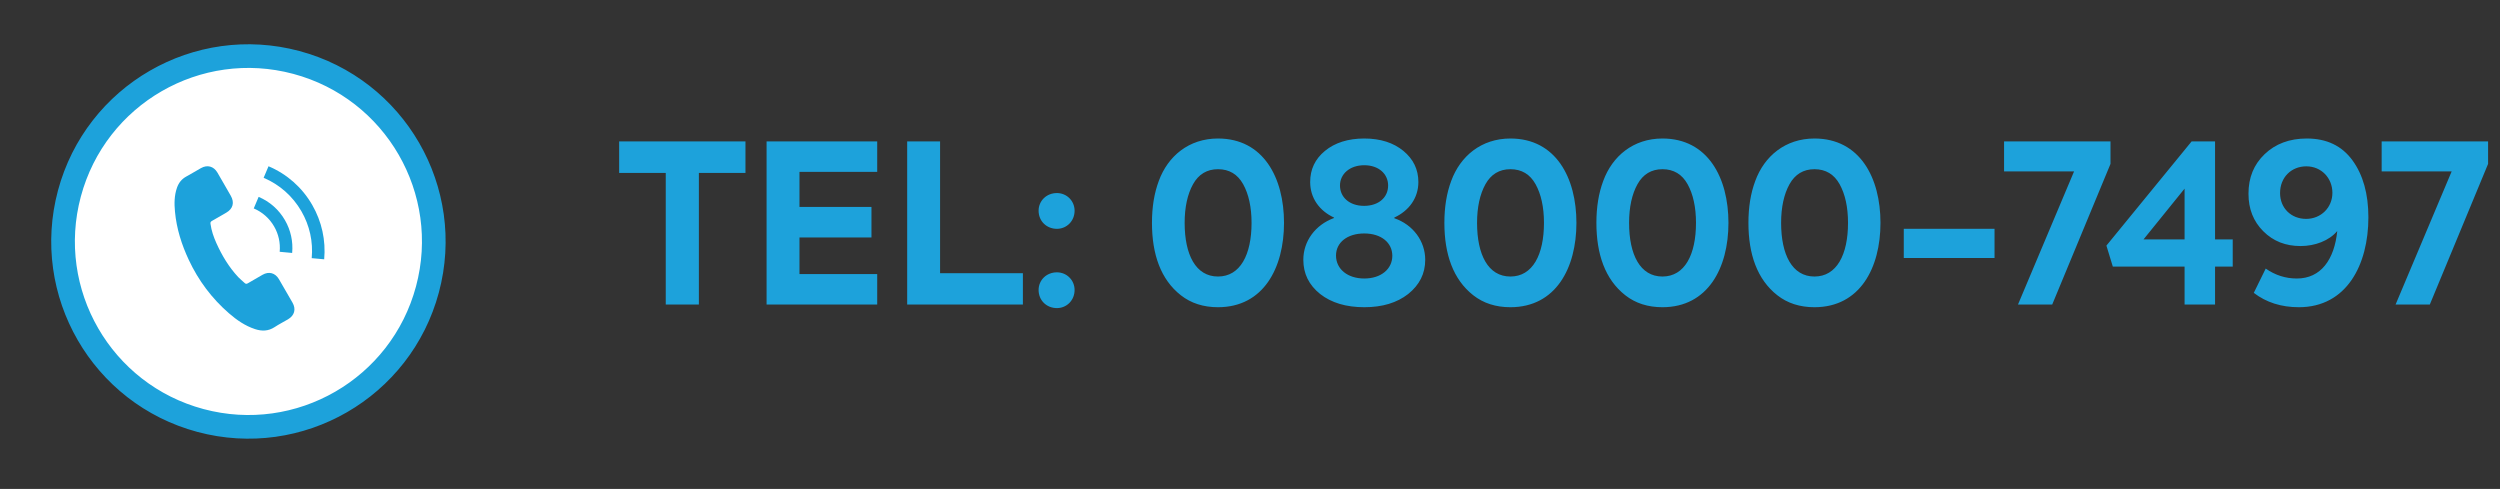 <svg width="317" height="62" viewBox="0 0 317 62" fill="none" xmlns="http://www.w3.org/2000/svg">
<rect x="0" y="0" width="317" height="62" fill="#333333" stroke="none"/>
<circle cx="31.5" cy="30.619" r="23.5" transform="rotate(15 31.5 30.619)" fill="white" stroke="#1DA2DB" stroke-width="3"/>
<g clip-path="url(#clip0_435_2045)">
<path d="M35.371 35.404C34.897 34.596 34.094 34.381 33.284 34.845C32.667 35.198 32.049 35.551 31.438 35.914C31.27 36.014 31.152 36.013 31.016 35.88C30.747 35.624 30.448 35.394 30.195 35.124C29.019 33.856 28.141 32.395 27.436 30.826C27.087 30.047 26.807 29.239 26.69 28.381C26.666 28.208 26.706 28.109 26.867 28.016C27.481 27.675 28.086 27.319 28.696 26.963C29.544 26.47 29.755 25.683 29.264 24.826C28.986 24.339 28.706 23.86 28.428 23.372C28.14 22.873 27.857 22.371 27.563 21.875C27.088 21.076 26.284 20.86 25.476 21.32C24.854 21.672 24.25 22.042 23.622 22.383C23.042 22.698 22.664 23.172 22.447 23.786C22.095 24.786 22.087 25.817 22.188 26.85C22.389 28.986 23.025 31.006 23.934 32.946C25.16 35.568 26.854 37.836 29.04 39.731C30.024 40.584 31.083 41.32 32.34 41.731C33.204 42.016 34.025 41.999 34.82 41.478C35.363 41.122 35.949 40.822 36.511 40.494C37.345 40.006 37.564 39.203 37.088 38.373C36.519 37.381 35.945 36.393 35.371 35.404Z" fill="#1DA2DB"/>
<path d="M35.464 31.927L37.046 32.074C37.18 30.621 36.862 29.186 36.133 27.919C35.362 26.584 34.208 25.562 32.795 24.964L32.175 26.428C33.267 26.892 34.163 27.681 34.76 28.716C35.324 29.693 35.567 30.804 35.464 31.927Z" fill="#1DA2DB"/>
<path d="M39.59 25.985C38.311 23.771 36.397 22.076 34.049 21.082L33.428 22.546C35.456 23.406 37.111 24.873 38.216 26.782C39.264 28.596 39.718 30.655 39.525 32.734L41.107 32.881C41.327 30.471 40.801 28.089 39.59 25.985Z" fill="#1DA2DB"/>
</g>
<path d="M84.417 38.619V21.931H78.509V17.927H94.525V21.931H88.617V38.619H84.417ZM111.23 38.619H97.202V17.927H111.23V21.791H101.374V26.243L110.502 26.243V30.107L101.374 30.107V34.755H111.23V38.619ZM129.702 38.619H115.03V17.927H119.202V34.643H129.702V38.619ZM134.018 29.015C132.702 29.015 131.694 28.035 131.694 26.719C131.694 25.459 132.702 24.479 134.018 24.479C135.25 24.479 136.258 25.459 136.258 26.719C136.258 28.035 135.25 29.015 134.018 29.015ZM134.018 39.067C132.702 39.067 131.694 38.087 131.694 36.771C131.694 35.511 132.702 34.531 134.018 34.531C135.25 34.531 136.258 35.511 136.258 36.771C136.258 38.087 135.25 39.067 134.018 39.067ZM154.441 38.955C152.593 38.955 151.025 38.451 149.737 37.443C147.161 35.427 146.069 32.207 146.069 28.259C146.069 26.271 146.349 24.507 146.937 22.939C148.085 19.803 150.745 17.563 154.441 17.563C160.209 17.563 162.813 22.547 162.813 28.259C162.813 33.971 160.209 38.955 154.441 38.955ZM158.697 28.259C158.697 26.271 158.333 24.619 157.633 23.359C156.933 22.099 155.869 21.455 154.441 21.455C153.041 21.455 151.977 22.099 151.277 23.359C150.577 24.619 150.213 26.271 150.213 28.259C150.213 32.291 151.613 35.063 154.441 35.063C157.269 35.063 158.697 32.291 158.697 28.259ZM165.262 32.935C165.262 30.583 166.774 28.511 169.154 27.643V27.587C167.278 26.719 166.13 25.095 166.13 23.079C166.13 21.483 166.746 20.167 168.006 19.131C169.266 18.095 170.946 17.563 172.99 17.563C175.034 17.563 176.686 18.095 177.946 19.131C179.206 20.167 179.85 21.483 179.85 23.079C179.85 25.095 178.674 26.719 176.798 27.587V27.671C179.178 28.483 180.718 30.583 180.718 32.935C180.718 34.699 179.99 36.127 178.562 37.275C177.134 38.395 175.286 38.955 172.99 38.955C170.694 38.955 168.818 38.395 167.39 37.275C165.962 36.127 165.262 34.699 165.262 32.935ZM169.91 23.527C169.91 24.983 171.086 26.103 172.962 26.103C174.838 26.103 176.014 25.011 176.014 23.527C176.014 22.043 174.81 20.951 172.99 20.951C171.17 20.951 169.91 22.043 169.91 23.527ZM176.546 32.431C176.546 30.779 175.146 29.603 172.99 29.603C170.834 29.603 169.406 30.751 169.406 32.403C169.406 34.111 170.862 35.315 172.99 35.315C175.118 35.315 176.546 34.111 176.546 32.431ZM191.519 38.955C189.671 38.955 188.103 38.451 186.815 37.443C184.239 35.427 183.147 32.207 183.147 28.259C183.147 26.271 183.427 24.507 184.015 22.939C185.163 19.803 187.823 17.563 191.519 17.563C197.287 17.563 199.891 22.547 199.891 28.259C199.891 33.971 197.287 38.955 191.519 38.955ZM195.775 28.259C195.775 26.271 195.411 24.619 194.711 23.359C194.011 22.099 192.947 21.455 191.519 21.455C190.119 21.455 189.055 22.099 188.355 23.359C187.655 24.619 187.291 26.271 187.291 28.259C187.291 32.291 188.691 35.063 191.519 35.063C194.347 35.063 195.775 32.291 195.775 28.259ZM210.796 38.955C208.948 38.955 207.38 38.451 206.092 37.443C203.516 35.427 202.424 32.207 202.424 28.259C202.424 26.271 202.704 24.507 203.292 22.939C204.44 19.803 207.1 17.563 210.796 17.563C216.564 17.563 219.168 22.547 219.168 28.259C219.168 33.971 216.564 38.955 210.796 38.955ZM215.052 28.259C215.052 26.271 214.688 24.619 213.988 23.359C213.288 22.099 212.224 21.455 210.796 21.455C209.396 21.455 208.332 22.099 207.632 23.359C206.932 24.619 206.568 26.271 206.568 28.259C206.568 32.291 207.968 35.063 210.796 35.063C213.624 35.063 215.052 32.291 215.052 28.259ZM230.073 38.955C228.225 38.955 226.657 38.451 225.369 37.443C222.793 35.427 221.701 32.207 221.701 28.259C221.701 26.271 221.981 24.507 222.569 22.939C223.717 19.803 226.377 17.563 230.073 17.563C235.841 17.563 238.445 22.547 238.445 28.259C238.445 33.971 235.841 38.955 230.073 38.955ZM234.329 28.259C234.329 26.271 233.965 24.619 233.265 23.359C232.565 22.099 231.501 21.455 230.073 21.455C228.673 21.455 227.609 22.099 226.909 23.359C226.209 24.619 225.845 26.271 225.845 28.259C225.845 32.291 227.245 35.063 230.073 35.063C232.901 35.063 234.329 32.291 234.329 28.259ZM252.907 32.711H241.399V29.015H252.907V32.711ZM254.115 21.735V17.927L267.611 17.927V20.783L260.219 38.619H255.879L262.991 21.735H254.115ZM280.869 30.359L283.109 30.359V33.803H280.869V38.619H277.005V33.803H267.905L267.093 31.143L277.901 17.927H280.869V30.359ZM277.005 23.919L271.797 30.359H277.005V23.919ZM292.5 17.563C295.02 17.563 296.952 18.487 298.296 20.335C299.64 22.183 300.312 24.591 300.312 27.559C300.312 33.551 297.568 38.955 291.492 38.955C289.252 38.955 287.348 38.339 285.78 37.135L287.292 34.055C288.496 34.895 289.812 35.315 291.24 35.315C294.292 35.315 296 32.907 296.364 29.295C295.328 30.527 293.536 31.199 291.716 31.199C289.812 31.199 288.244 30.583 286.984 29.323C285.724 28.063 285.108 26.495 285.108 24.563C285.108 22.519 285.78 20.867 287.152 19.551C288.524 18.235 290.316 17.563 292.5 17.563ZM292.416 27.755C294.292 27.755 295.748 26.327 295.748 24.451C295.748 22.547 294.32 21.091 292.444 21.091C290.54 21.091 289.112 22.491 289.112 24.479C289.112 26.383 290.512 27.755 292.416 27.755ZM301.994 21.735V17.927H315.49V20.783L308.098 38.619H303.758L310.87 21.735H301.994Z" fill="#1DA2DB"/>
<defs>
<clipPath id="clip0_435_2045">
<rect width="20.395" height="20.395" fill="white" transform="translate(23.887 18.359) rotate(15)"/>
</clipPath>
</defs>
</svg>
